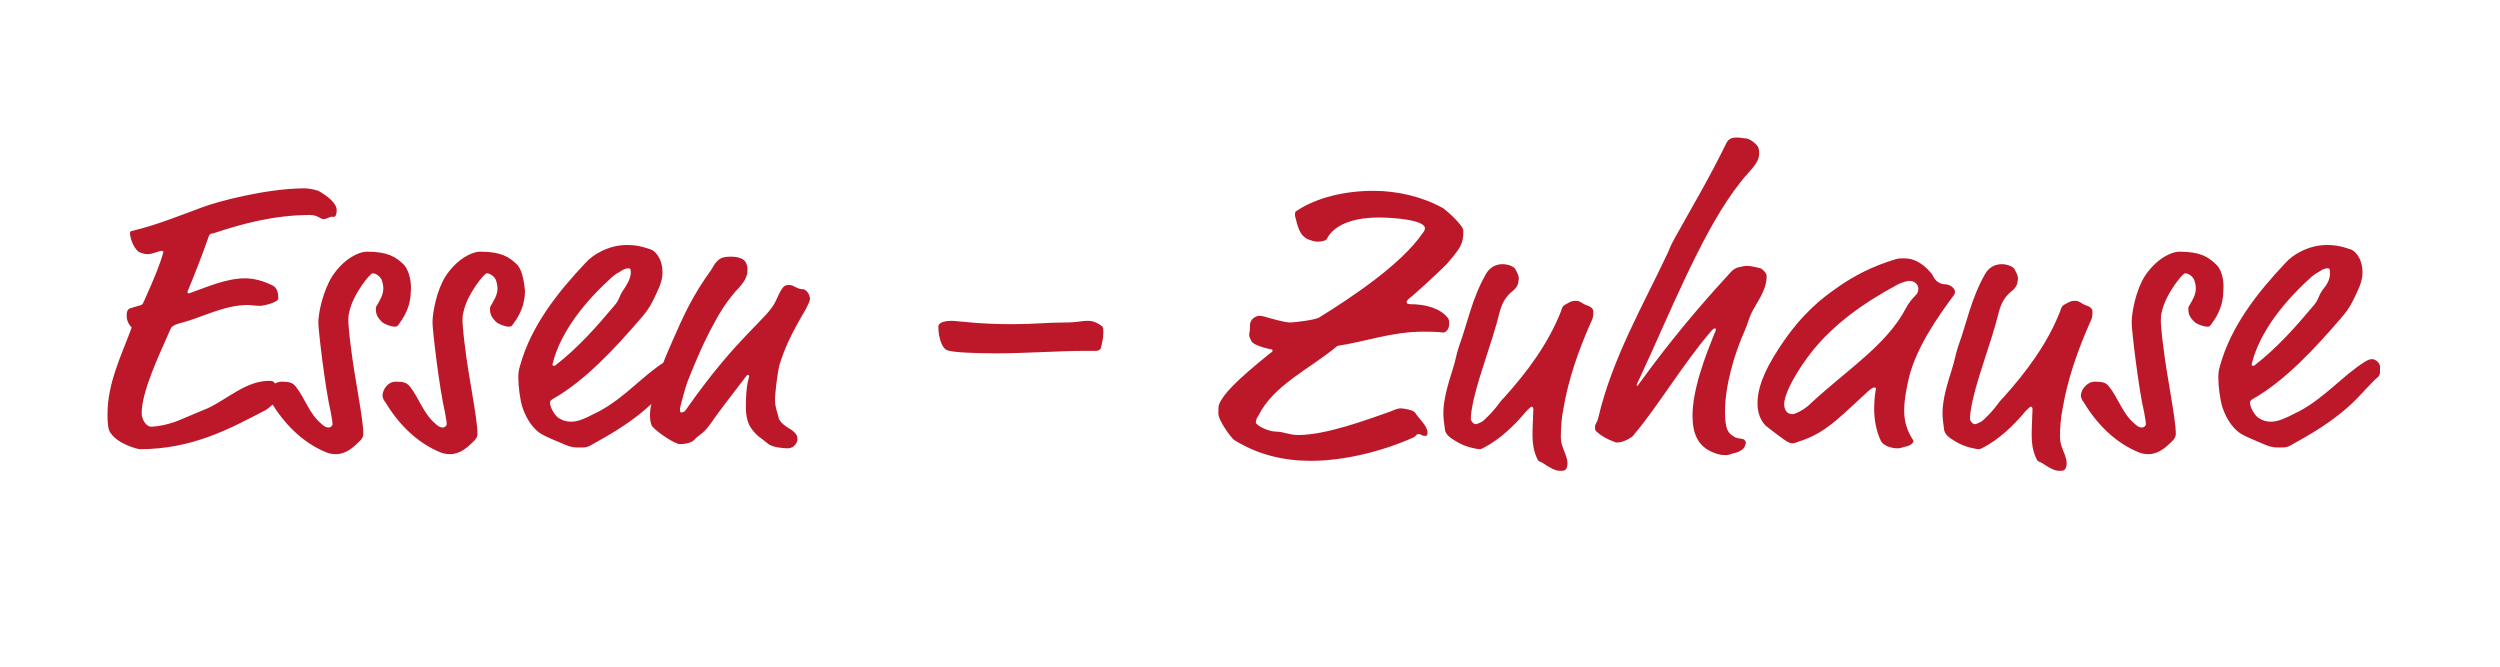 <?xml version="1.0" encoding="UTF-8"?>
<!-- Generator: Adobe Illustrator 27.9.4, SVG Export Plug-In . SVG Version: 9.03 Build 54784)  -->
<svg xmlns="http://www.w3.org/2000/svg" xmlns:xlink="http://www.w3.org/1999/xlink" version="1.1" id="Ebene_1" x="0px" y="0px" width="300px" height="80px" viewBox="0 0 300 80" style="enable-background:new 0 0 300 80;" xml:space="preserve">
<style type="text/css">
	.st0{fill:#BC1829;}
</style>
<path class="st0" d="M278.7,34.8c-0.6,0.9-0.4,1.1-1.1,1.9c-2.1,2.5-4.3,5-7,7.1c-0.1,0.1-0.2,0.1-0.3,0.1c0,0-0.1,0-0.1-0.2  c1-4.1,4.2-7.8,7.2-10.5c0.5-0.4,0.4-0.3,0.9-0.6c0.3-0.2,0.6-0.4,1-0.4c0.3,0,0.3,0.2,0.3,0.6C279.6,33.6,279.2,34.2,278.7,34.8   M275.3,53.2c7-3.8,7.9-6.1,10.1-8c0.2-0.2,0.2-0.5,0.2-0.6s0-0.2,0-0.6c0-0.5-0.6-0.9-0.9-0.9c-0.2,0-0.4,0-0.9,0.3  c-2.7,1.7-4.7,4.2-7.8,5.9c-2.1,1.1-2.8,1.3-3.5,1.3c-0.5,0-0.9-0.1-1.4-0.4c-0.4-0.2-1.1-1.2-1.1-1.9c0-0.1,0-0.2,0.3-0.4  c3.9-2.2,7.5-6.1,10.6-9.7c0.6-0.7,1-1.2,1.5-2.2c0.5-1.1,1.1-2.1,1.1-3.3c0-1.8-1-2.7-1.5-2.8c-0.9-0.3-1.6-0.5-2.8-0.5  c-2.2,0-4.1,1.2-4.9,2.1c-3.5,3.7-6.6,7.7-7.9,12.4c-0.2,0.6-0.2,1.1-0.2,1.5c0,0.9,0.2,2.6,0.5,3.5c0.5,1.5,1.4,2.7,2.3,3.2  c0.3,0.2,1.9,0.9,2.9,1.3c0.7,0.3,1.2,0.3,1.7,0.3C274.3,53.7,274.5,53.7,275.3,53.2 M266,31.8c-1-1-2-1.6-4.5-1.6  c-0.9,0-2.7,0.8-4.1,2.9c-1.1,1.7-1.6,4.4-1.6,5.6c0,0.9,0.8,7.8,1.5,10.8c0.2,1.1,0.2,1.2,0.2,1.4s-0.2,0.4-0.5,0.4  c-0.2,0-0.5-0.1-0.9-0.5c-1.4-1.2-1.9-3-3-4.4c-0.4-0.5-0.8-0.6-1.7-0.6c-1,0-1.7,1-1.7,1.7c0,0.1,0.1,0.5,0.3,0.7  c1.5,2.5,3.7,4.9,6.7,6.1c0.2,0.1,0.7,0.2,1.1,0.2c1.2,0,2.1-0.8,2.9-1.6c0.2-0.2,0.4-0.5,0.4-0.8c0-1.9-1.1-7-1.5-10.5  c-0.1-0.6-0.3-2.7-0.3-2.9c0-0.5,0-0.9,0.1-1.2c0.4-2.1,2.5-4.7,2.8-4.7c0.4,0,0.8,0.3,1,0.6s0.3,0.9,0.3,1.2c0,0.8-0.4,1.4-0.8,2.1  c-0.1,0.1-0.1,0.3-0.1,0.4c0,0.7,0.3,1.1,0.7,1.5c0.3,0.3,1.1,0.6,1.6,0.6c0.2,0,0.3,0,0.6-0.5c0.6-0.8,1.3-2.1,1.3-3.8  C266.9,33.9,266.7,32.5,266,31.8 M241.8,32.4c-0.2-0.5-1.1-0.7-1.6-0.7c-0.7,0-1.5,0.3-2,1.2c-1.7,3-2.2,5.9-3.2,8.6  c-0.4,1.2-0.4,1.7-0.8,2.9c-0.5,1.6-1.1,3.5-1.1,5.2c0,0.5,0.1,1.3,0.2,2c0.1,0.5,0.5,0.9,1.4,1.4c1.1,0.7,2.6,0.9,2.7,0.9  c0.2,0,0.2,0,0.6-0.2c1.9-1,3.6-2.6,5.1-4.4c0.2-0.2,0.5-0.5,0.6-0.5s0.2,0.1,0.2,0.3c0,0.5-0.1,2-0.1,3.1c0,0.9,0.1,1.8,0.5,2.7  c0.3,0.7,0.3,0.3,1.1,0.9c0.5,0.3,1.1,0.7,1.7,0.7c0.3,0,0.5,0,0.6-0.1c0.2-0.1,0.3-0.5,0.3-0.8c0-1-0.8-1.9-0.8-3.1  c0-1.3,0.1-2.4,0.3-3.4c0.6-3.6,1.8-7,3.3-10.4c0.2-0.4,0.3-0.6,0.3-1.3c0-0.3-0.2-0.6-0.9-0.8c-0.3-0.1-0.7-0.5-1.1-0.5  s-0.6,0-1.1,0.3c-0.6,0.3-0.6,0.4-0.8,1c-1.5,3.8-4,7.2-6.8,10.3c-0.8,0.8-0.8,1.2-2.4,2.7c-0.3,0.3-0.9,0.5-1,0.5  c-0.3,0-0.6-0.4-0.6-0.6c0-0.2,0-0.5,0.1-1.1c0.5-3.3,2.4-7.8,3.4-11.9c0.4-1.4,1-1.9,1.3-2.2c0.7-0.5,0.9-1,0.9-1.3  C242.3,33.1,241.9,32.7,241.8,32.4 M229.1,33.7c0.8,0,1.1,0.6,1.1,0.9c0,0.3-0.1,0.6-0.2,0.7c-0.5,0.5-1,1.1-1.3,1.7  c-2.3,4.4-7.1,7.4-11.4,11.4c-0.8,0.8-1.9,1.3-2.2,1.3c-0.8,0-1-0.7-1-1.2c0-1.3,1.5-4,3.4-6.4c2.6-3.2,6-5.7,10.3-8  C228.2,33.9,228.9,33.7,229.1,33.7 M232,33.2c-0.1-0.3-0.5-0.7-0.7-0.9c-0.8-0.8-1.7-1.3-2.8-1.3c-0.3,0-0.7,0-1,0.1  c-2.7,0.8-5.1,2-7.3,3.6c-1.4,1-3.9,2.8-6.6,6.9c-2.2,3.3-2.7,5.3-2.7,6.8c0,1.7,0.8,2.5,1,2.7c2.2,1.7,2.7,2.1,3.2,2.1  c0.2,0,0.5-0.1,0.7-0.2c1.6-0.5,3.1-1.2,5.5-3.4l2.5-2.3c0.5-0.5,0.9-0.8,1.1-0.8s0.2,0,0.2,0.2c0,0.1-0.2,0.9-0.2,2.3  c0,1.3,0.2,2.6,0.8,3.9c0.3,0.6,1.3,0.9,2,0.9c0.3,0,0.6-0.1,0.9-0.2c0.8-0.1,1-0.6,1-0.6c0-0.1,0-0.2-0.1-0.3c-0.7-1.1-1-2.2-1-3.4  c0-1.4,0.3-2.8,0.6-4.1c0.9-3.5,3.3-7,5.3-9.7c0.1-0.1,0.2-0.3,0.2-0.5c0-0.1,0-0.1-0.1-0.3c-0.4-0.6-1.1-0.6-1.3-0.6  C232.6,34,232.2,33.6,232,33.2 M208.4,54.3c0.3-0.1,0.7-0.3,0.9-0.6c0.1-0.2,0.2-0.4,0.2-0.6c0-0.1-0.1-0.3-0.3-0.4  c-0.4-0.1-0.9-0.1-1.1-0.3c-0.7-0.4-1.1-0.8-1.1-3c0-3.1,1.1-6.9,2.4-9.8c0.4-0.9,0.5-1.7,1.2-2.8c0.6-1.1,1.4-2.2,1.4-3.7  c0-0.3-0.4-0.7-0.7-0.9c-0.4-0.1-1.2-0.3-1.7-0.3c-0.2,0-0.6,0.1-1.1,0.2c-0.5,0.2-0.7,0.4-1.3,1.1c-3.3,3.6-6.7,7.6-10.4,12.7  c-0.2,0.3-0.3,0.4-0.3,0.4c-0.1,0-0.1,0-0.1-0.1c0,0,0-0.1,0.4-0.9c3.4-7.3,7.1-16.6,11.2-22.3c0.4-0.5,0.5-0.7,0.9-1.2  c1.2-1.5,2.2-2.2,2.2-3.4c0-0.6-0.1-0.8-0.4-1.1c-0.4-0.4-0.9-0.7-1.3-0.7c-0.2,0-0.5-0.1-1-0.1s-0.9,0.1-1.2,0.6  c-2.2,4.5-4.2,7.8-6.3,11.6c-0.2,0.4-0.4,0.7-0.7,1.5c-3,6.4-6.7,12.7-8.4,19.9c-0.2,0.8-0.4,0.7-0.4,1.2c0,0.1,0,0.4,0.2,0.5  c0.7,0.7,2.2,1.3,2.4,1.3c0.6,0,1.3-0.3,1.7-0.6c0.2-0.1,0.2-0.1,0.5-0.5c2.7-3.2,5.9-8.5,9-12.1c0.3-0.4,0.5-0.5,0.6-0.5  c0,0,0.1,0,0.1,0.1s0,0.2-0.2,0.6c-0.5,1.3-1.1,2.7-1.7,4.7s-0.9,3.7-0.9,5.1c0,2.2,0.7,3.7,2.5,4.4c0.7,0.3,1.1,0.3,1.3,0.3  C207.4,54.7,207.8,54.4,208.4,54.3 M181.9,32.4c-0.2-0.5-1.1-0.7-1.6-0.7c-0.7,0-1.5,0.3-2,1.2c-1.7,3-2.2,5.9-3.2,8.6  c-0.4,1.2-0.4,1.7-0.8,2.9c-0.5,1.6-1.1,3.5-1.1,5.2c0,0.5,0.1,1.3,0.2,2c0.1,0.5,0.5,0.9,1.4,1.4c1.1,0.7,2.6,0.9,2.7,0.9  c0.2,0,0.2,0,0.6-0.2c1.9-1,3.6-2.6,5.1-4.4c0.2-0.2,0.5-0.5,0.6-0.5s0.2,0.1,0.2,0.3c0,0.5-0.1,2-0.1,3.1c0,0.9,0.1,1.8,0.5,2.7  c0.3,0.7,0.3,0.3,1.1,0.9c0.5,0.3,1.1,0.7,1.7,0.7c0.3,0,0.5,0,0.6-0.1c0.2-0.1,0.3-0.5,0.3-0.8c0-1-0.8-1.9-0.8-3.1  c0-1.3,0.1-2.4,0.3-3.4c0.6-3.6,1.8-7,3.3-10.4c0.2-0.4,0.3-0.6,0.3-1.3c0-0.3-0.2-0.6-0.9-0.8c-0.3-0.1-0.7-0.5-1.1-0.5  s-0.6,0-1.1,0.3c-0.6,0.3-0.6,0.4-0.8,1c-1.5,3.8-4,7.2-6.8,10.3c-0.8,0.8-0.8,1.2-2.4,2.7c-0.3,0.3-0.9,0.5-1,0.5  c-0.3,0-0.6-0.4-0.6-0.6c0-0.2,0-0.5,0.1-1.1c0.5-3.3,2.4-7.8,3.4-11.9c0.4-1.4,1-1.9,1.3-2.2c0.7-0.5,0.9-1,0.9-1.3  C182.4,33.1,182,32.7,181.9,32.4 M175.6,27.7c0-0.7-2.1-2.5-2.4-2.7c-2.5-1.4-5.5-2.1-8.4-2.1c-3.4,0-6.8,0.8-9.2,2.4  c-0.2,0.1-0.2,0.2-0.2,0.6c0.4,1.6,0.6,2.3,1.5,2.8c0.3,0.1,0.8,0.3,1.2,0.3s1-0.1,1.1-0.3c1-2,3.8-2.6,6.2-2.6  c1.9,0,5.6,0.3,5.6,1.3c0,0.2-0.2,0.5-0.3,0.6c-2.6,3.8-8.7,7.8-12.4,10.1c-0.5,0.3-3,0.6-3.5,0.6c-0.4,0-1.3-0.2-2.7-0.6  c-0.3-0.1-0.7-0.2-1-0.2c-0.4,0-1.1,0.4-1.1,1.1c0,1-0.1,0.8-0.1,1.2c0,0.2,0.2,0.7,0.4,0.9c0.3,0.3,1.2,0.6,2.1,0.8  c0.3,0,0.3,0.1,0.3,0.2c0,0.1,0,0.1-0.3,0.3c-4.1,3.3-5.6,4.9-6.1,6.1c-0.1,0.3-0.1,0.5-0.1,1.1c0,0.9,1.6,3,1.9,3.2  c2.9,1.8,6,2.5,9.2,2.5c3.9,0,8.5-1.1,12.3-2.8c0.4-0.2,0.3-0.4,0.6-0.4c0.5,0,0.3,0.2,0.8,0.2c0.2,0,0.3,0,0.3-0.4  c0-0.8-1-1.6-1.5-2.4c-0.2-0.3-1.4-0.5-1.7-0.5s-0.6,0.1-1.3,0.4c-2.6,0.9-7.6,2.8-11,2.8c-1.1,0-1.8-0.4-2.6-0.4  c-1.1,0-2.5-0.8-2.5-1.1c0-0.2,0.1-0.6,0.3-0.8c1.8-3.7,6.3-5.7,9.5-8.4c3.4-0.5,6.5-1.7,10.3-1.7c2,0,2.1,0.1,2.4,0.1  c0.3,0,0.7-0.4,0.7-1c0-0.3,0-0.6-0.2-0.8c-0.9-1.1-2.6-1.6-4.5-1.6c-0.3,0-0.4-0.1-0.4-0.2c0-0.1,0-0.2,0.2-0.4  c0.8-0.6,3.6-3.2,4.6-4.2C175.3,29.7,175.6,29.3,175.6,27.7 M132.4,39.9c0-0.3,0-0.5-0.1-0.7c-0.6-0.5-1.2-0.7-1.7-0.7  c-1,0-1.2,0.2-2.9,0.2c-2.1,0-3.5,0.2-6.3,0.2c-4.1,0-6.5-0.4-7.2-0.4c-1.1,0-1.6,0.3-1.6,0.7c0,1.4,0.5,2.6,1,2.8  c0.6,0.3,3.5,0.4,5.9,0.4c3.7,0,7.5-0.3,11-0.3h1.1c0.1,0,0.4-0.1,0.5-0.3C132.2,41.3,132.4,40.7,132.4,39.9 M80.7,40.9  c-0.8,1.8-2.1,4.9-2.2,6.2c-0.1,1-0.5,1.3-0.5,2.8c0,0.5,0.1,1.1,0.3,1.3c0.6,0.7,2.7,2.1,3.3,2.1c0.4,0,1.3-0.1,1.7-0.5  c0.6-0.7,1-0.6,2-2c1.1-1.6,2.3-3.1,4.2-5.6c0.1-0.2,0.2-0.2,0.3-0.2s0.1,0.1,0.1,0.2c0,0.1-0.4,0.9-0.4,3.6c0,1.1,0.2,2.1,0.8,2.8  c0.6,0.8,1.1,1,1.8,1.6c0.5,0.5,2,0.6,2.4,0.6c0.9,0,1.2-0.8,1.2-1.1c0-0.5-0.3-0.8-0.7-1.1c-0.3-0.2-1.5-0.8-1.6-1.6  c-0.1-0.5-0.4-1.1-0.4-2s0.3-3.2,0.5-4.1c0.7-2.3,1.6-4.1,3.2-6.8c0.2-0.4,0.5-1,0.5-1.2c0-0.5-0.4-1.2-0.9-1.2  c-0.7,0-1-0.5-1.6-0.5s-0.8,0.1-1.6,1.9c-1,2.2-4.4,4-10.6,12.8c-0.3,0.5-0.5,0.6-0.8,0.6c-0.1,0-0.1-0.3-0.1-0.5  c0-0.1,0.6-2.4,0.9-3.2c1.5-3.8,2.6-6,3.3-7.2c1.2-2.3,2.6-3.8,2.9-4.1c0.9-1,1-1.6,1-2.2c0-0.3-0.1-0.6-0.2-0.8  c-0.2-0.4-0.8-0.7-1.8-0.7c-0.7,0-1.2,0.1-1.6,0.5c-0.4,0.4-0.4,0.5-0.7,1C83.1,35.5,82.1,37.7,80.7,40.9 M74.8,34.8  c-0.6,0.9-0.4,1.1-1.1,1.9c-2.1,2.5-4.3,5-7,7.1c-0.1,0.1-0.2,0.1-0.3,0.1c0,0-0.1,0-0.1-0.2c1-4.1,4.2-7.8,7.2-10.5  c0.5-0.4,0.4-0.3,0.9-0.6c0.3-0.2,0.6-0.4,1-0.4c0.3,0,0.3,0.2,0.3,0.6C75.6,33.6,75.2,34.2,74.8,34.8 M71.3,53.2  c7-3.8,7.9-6.1,10.1-8c0.2-0.2,0.2-0.5,0.2-0.6s0-0.2,0-0.6c0-0.5-0.6-0.9-0.9-0.9c-0.2,0-0.4,0-0.9,0.3c-2.7,1.7-4.7,4.2-7.8,5.9  c-2.1,1.1-2.7,1.3-3.5,1.3c-0.5,0-0.9-0.1-1.4-0.4C66.7,50,66,49,66,48.3c0-0.1,0-0.2,0.3-0.4c3.9-2.2,7.5-6.1,10.6-9.7  c0.6-0.7,1-1.2,1.5-2.2c0.5-1.1,1.1-2.1,1.1-3.3c0-1.8-1-2.7-1.5-2.8c-0.9-0.3-1.6-0.5-2.8-0.5c-2.2,0-4.1,1.2-4.9,2.1  c-3.5,3.7-6.6,7.7-7.9,12.4c-0.2,0.6-0.2,1.1-0.2,1.5c0,0.9,0.2,2.6,0.5,3.5c0.5,1.5,1.4,2.7,2.3,3.2c0.3,0.2,1.9,0.9,2.9,1.3  c0.7,0.3,1.2,0.3,1.7,0.3C70.3,53.7,70.5,53.7,71.3,53.2 M62.1,31.8c-1-1-2-1.6-4.5-1.6c-0.9,0-2.7,0.8-4.1,2.9  c-1.1,1.7-1.6,4.4-1.6,5.6c0,0.9,0.8,7.8,1.5,10.8c0.2,1.1,0.2,1.2,0.2,1.4s-0.2,0.4-0.5,0.4c-0.2,0-0.5-0.1-0.9-0.5  c-1.4-1.2-1.9-3-3-4.4c-0.4-0.5-0.8-0.6-1.7-0.6c-1,0-1.6,1-1.6,1.7c0,0.1,0.1,0.5,0.3,0.7c1.5,2.5,3.7,4.9,6.7,6.1  c0.2,0.1,0.7,0.2,1.1,0.2c1.2,0,2.1-0.8,2.9-1.6c0.2-0.2,0.4-0.5,0.4-0.8c0-1.9-1.1-7-1.5-10.5c-0.1-0.6-0.3-2.7-0.3-2.9  c0-0.5,0-0.9,0.1-1.2c0.4-2.1,2.5-4.7,2.8-4.7c0.4,0,0.8,0.3,1,0.6s0.3,0.9,0.3,1.2c0,0.8-0.4,1.4-0.8,2.1c-0.1,0.1-0.1,0.3-0.1,0.4  c0,0.7,0.3,1.1,0.7,1.5c0.3,0.3,1.1,0.6,1.6,0.6c0.2,0,0.3,0,0.6-0.5c0.6-0.8,1.3-2.1,1.3-3.8C62.9,33.9,62.7,32.5,62.1,31.8   M48.5,31.8c-1-1-2-1.6-4.5-1.6c-0.9,0-2.7,0.8-4.1,2.9c-1.1,1.7-1.7,4.4-1.7,5.6c0,0.9,0.8,7.8,1.5,10.8c0.2,1.1,0.2,1.2,0.2,1.4  s-0.2,0.4-0.5,0.4c-0.2,0-0.5-0.1-0.9-0.5c-1.4-1.2-1.9-3-3-4.4c-0.4-0.5-0.8-0.6-1.7-0.6c-1,0-1.6,1-1.6,1.7c0,0.1,0.1,0.5,0.3,0.7  c1.5,2.5,3.7,4.9,6.7,6.1c0.2,0.1,0.7,0.2,1.1,0.2c1.2,0,2.1-0.8,2.9-1.6c0.2-0.2,0.4-0.5,0.4-0.8c0-1.9-1.1-7-1.5-10.5  c-0.1-0.6-0.3-2.7-0.3-2.9c0-0.5,0-0.9,0.1-1.2c0.4-2.1,2.5-4.7,2.8-4.7c0.4,0,0.8,0.3,1,0.6s0.3,0.9,0.3,1.2c0,0.8-0.4,1.4-0.8,2.1  c-0.1,0.1-0.1,0.3-0.1,0.4c0,0.7,0.3,1.1,0.7,1.5c0.3,0.3,1.1,0.6,1.6,0.6c0.2,0,0.3,0,0.6-0.5c0.6-0.8,1.3-2.1,1.3-3.8  C49.4,33.9,49.1,32.5,48.5,31.8 M40.4,25.2c0-0.8-1.1-1.7-2.2-2.3c-0.3-0.1-1.1-0.3-1.6-0.3c-4.6,0-10.6,1.6-12.4,2.3  c-2.7,1-5.4,2.1-8.3,2.8c-0.2,0-0.3,0.1-0.3,0.3c0,0.6,0.5,2,1.2,2.3c0.3,0.1,0.6,0.2,0.9,0.2c0.6,0,1.4-0.4,1.7-0.4  c0.1,0,0.2,0,0.2,0.2c-0.4,1.4-1,2.9-2.3,5.8c-0.2,0.5-0.3,0.5-0.7,0.6c-1,0.3-1.2,0.3-1.3,0.6c-0.1,0.1-0.1,0.4-0.1,0.6  c0,0.8,0.5,1.3,0.6,1.4c-1.2,3.3-2.9,6.6-2.9,10.4c0,0.6,0,1.9,0.4,2.3c0.9,1.3,3.2,1.9,3.5,1.9c6.2,0,10.7-2.4,14.9-4.6  c0.3-0.1,0.7-0.5,1.2-0.9c0.4-0.3,0.7-0.5,1-0.6c0.2,0,0.3-0.3,0.3-0.6c0-0.6-1.2-1.1-1.4-1.4c-0.1-0.1-0.3-0.1-0.5-0.1  c-2.8,0-5,2.2-7.4,3.3c-0.7,0.3-1.7,0.7-3.1,1.3c-1.3,0.6-2.9,0.9-3.7,0.9c-0.5,0-1.1-0.8-1.1-1.6c0-2.6,2-6.8,3.5-10.2  c0.2-0.4,1-0.6,1.4-0.7c2.3-0.6,5-2.1,7.8-2.1c0.4,0,1,0.1,1.5,0.1c0.4,0,2.2-0.4,2.2-0.9s-0.1-1.2-0.6-1.5  c-1.2-0.6-2.3-0.9-3.4-0.9c-2.3,0-4.7,1.1-6.7,1.8c-0.1,0-0.2,0-0.2-0.2c0.9-2.2,1.7-4.2,2.5-6.5c0.1-0.4,0.3-0.5,0.6-0.5  c3.3-1.1,7.2-2.2,11.6-2.2c0.9,0,1.3,0.5,1.6,0.5c0.4,0,0.7-0.3,1.1-0.3C40.2,26.1,40.4,25.9,40.4,25.2"></path>
</svg>
